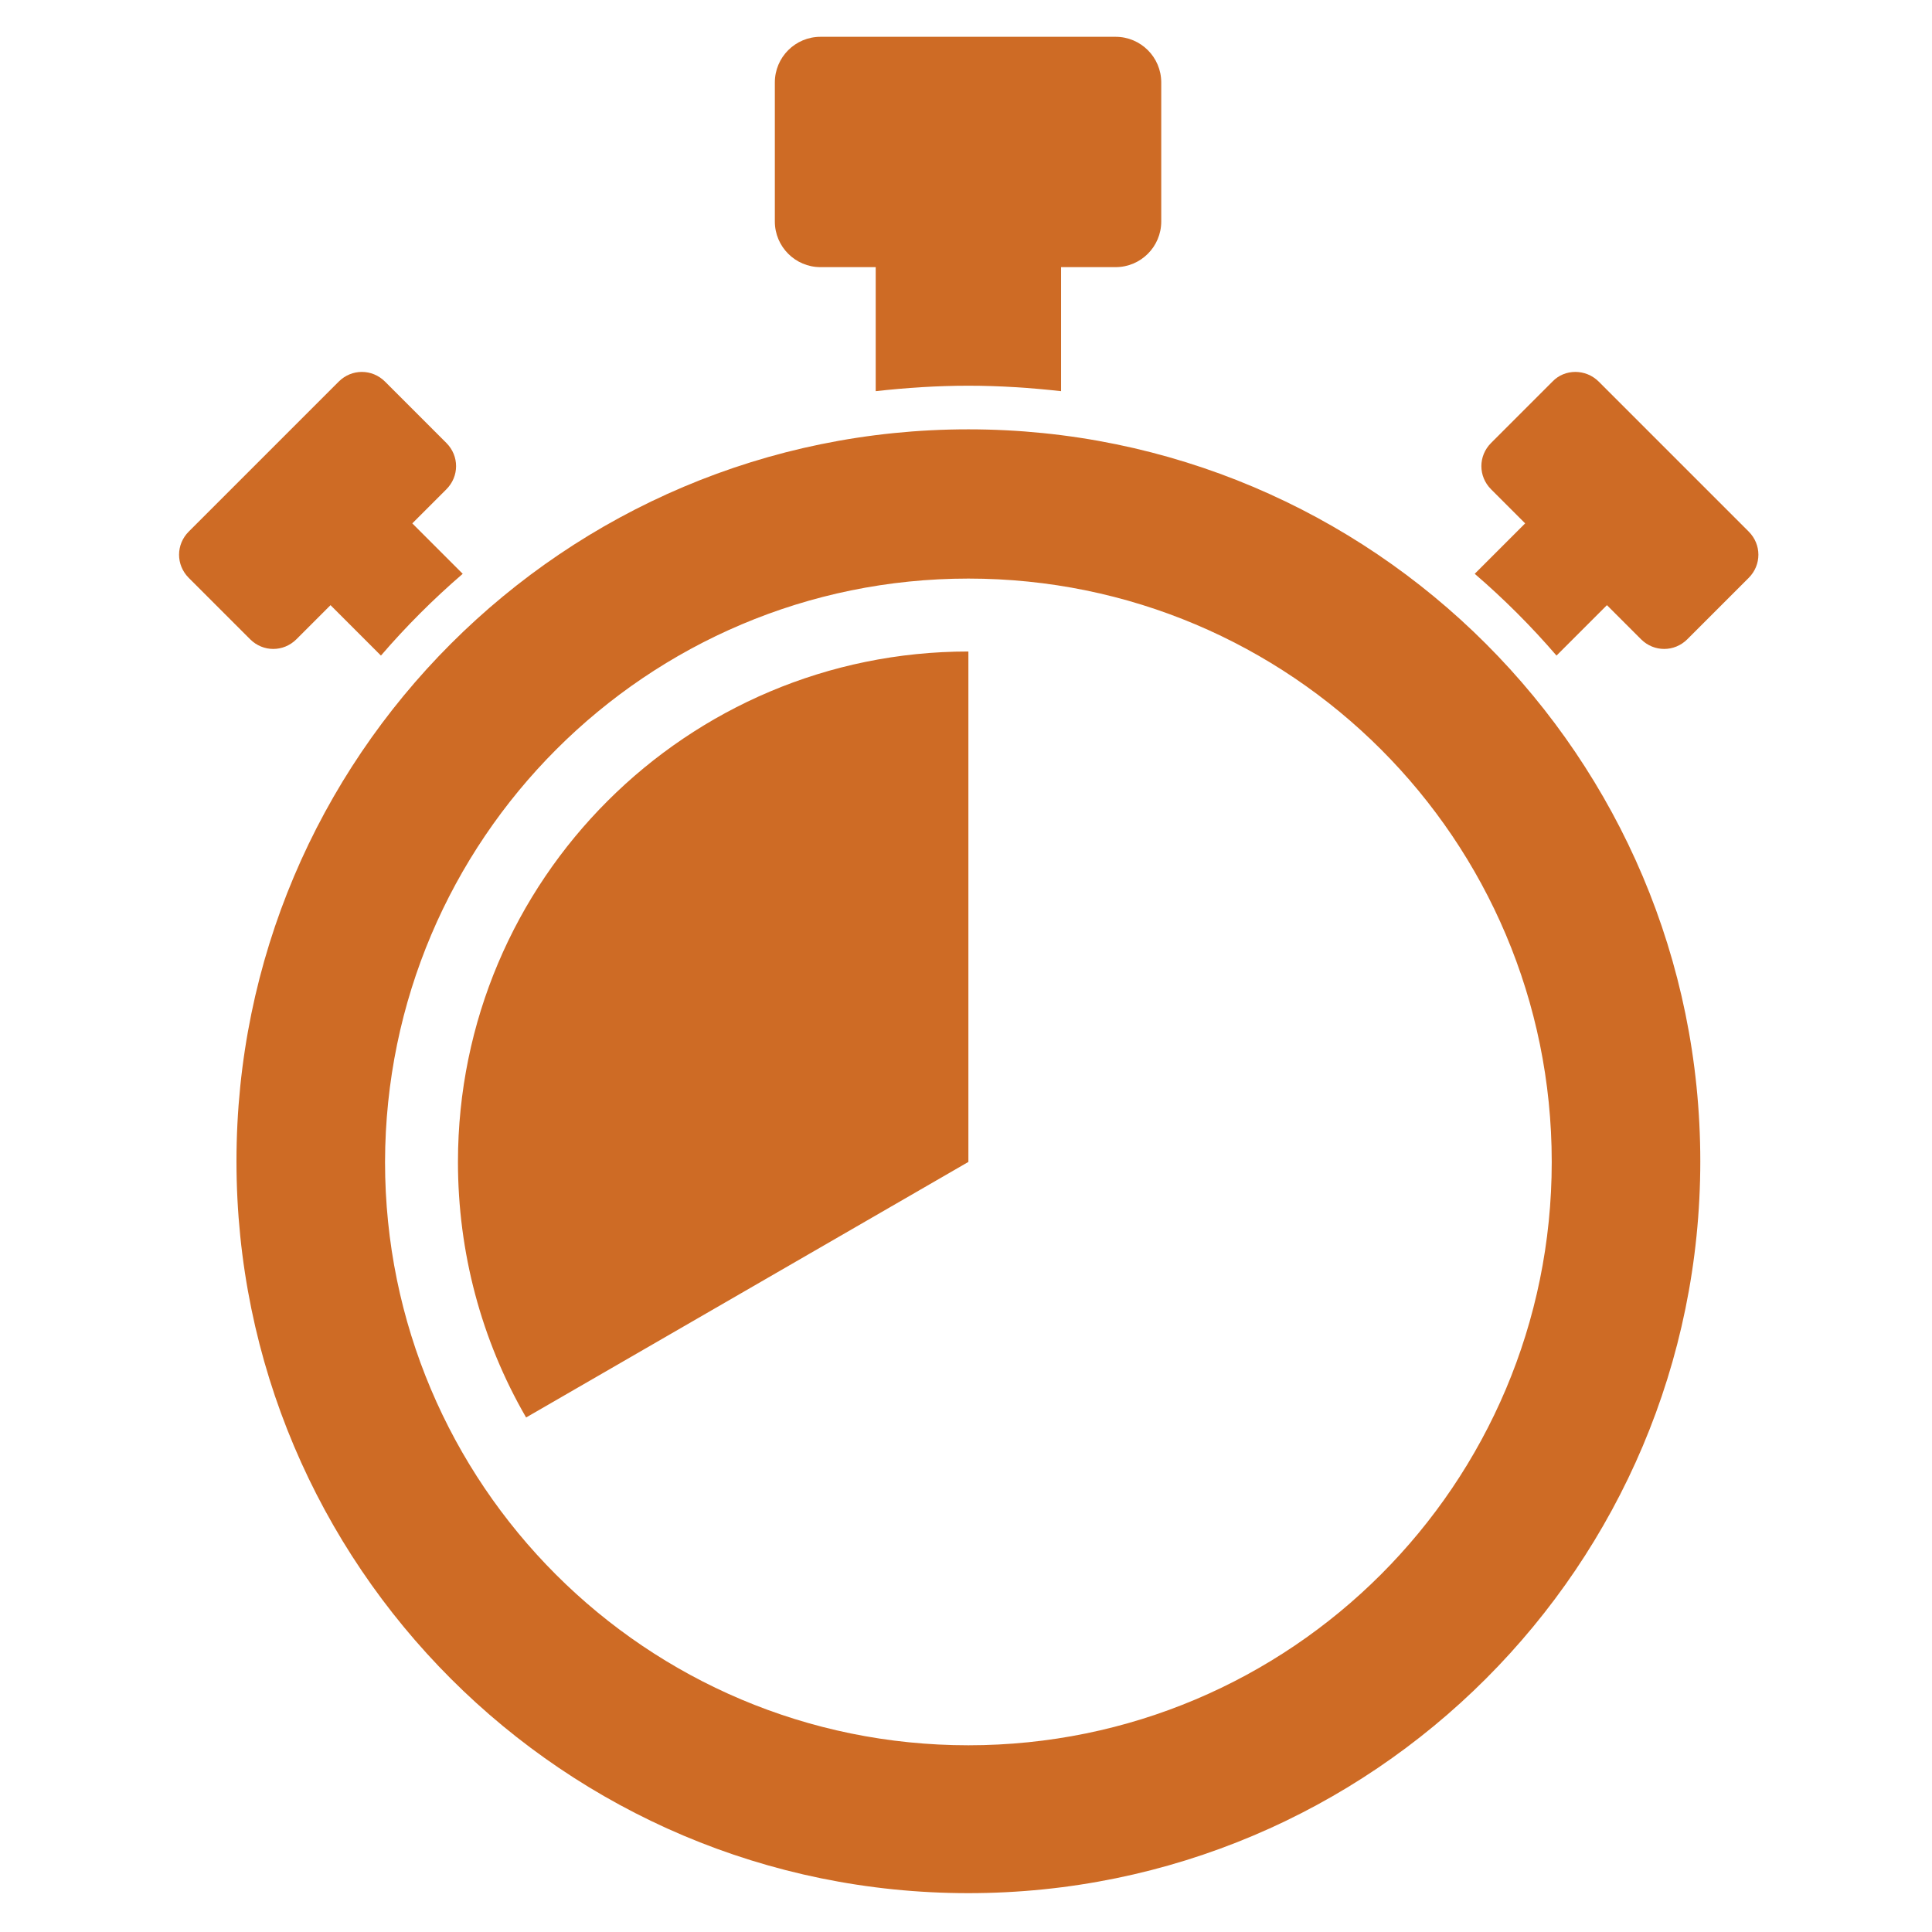 <?xml version="1.0" encoding="UTF-8"?>
<!-- Generator: Adobe Illustrator 25.4.8, SVG Export Plug-In . SVG Version: 6.00 Build 0)  -->
<svg xmlns="http://www.w3.org/2000/svg" xmlns:xlink="http://www.w3.org/1999/xlink" version="1.1" id="Calque_1" x="0px" y="0px" viewBox="0 0 283.5 283.5" style="enable-background:new 0 0 283.5 283.5;" xml:space="preserve">
<style type="text/css">
	.st0{fill-rule:evenodd;clip-rule:evenodd;fill:#CE6B25;}
</style>
<g>
	<path class="st0" d="M155.7,39.2v18.2c-4.5-0.5-9-0.8-13.6-0.8c-4.6,0-9.1,0.3-13.6,0.8V39.2h-8.1c-3.7,0-6.7-3-6.7-6.7V12.1   c0-3.7,3-6.7,6.7-6.7h43.3c3.7,0,6.7,3,6.7,6.7v20.4c0,3.7-3,6.7-6.7,6.7H155.7z M234.6,56L256.6,78c1.9,1.9,1.9,4.9,0,6.8l-9,9   c-1.9,1.9-4.9,1.9-6.8,0l-5-5l-7.4,7.4c-3.7-4.3-7.7-8.3-12-12l7.4-7.4l-5-5c-1.9-1.9-1.9-4.9,0-6.8l9-9   C229.6,54.1,232.7,54.1,234.6,56z M142.1,84.9c47.3,0,85.6,38.3,85.6,85.6c0,47.3-38.3,85.6-85.6,85.6s-85.6-38.3-85.6-85.6   C56.6,123.2,94.9,84.9,142.1,84.9z M142.1,63c59.3,0,107.4,48.1,107.4,107.4c0,59.3-48.1,107.4-107.4,107.4   c-59.3,0-107.4-48.1-107.4-107.4C34.7,111.1,82.8,63,142.1,63z M142.1,170.5l-64.9,37.5c-6.6-11.4-10-24.3-10-37.5   c0-41.4,33.6-74.9,74.9-74.9V170.5z M60.5,76.8l7.4,7.4c-4.3,3.7-8.3,7.7-12,12l-7.4-7.4l-5,5c-1.9,1.9-4.9,1.9-6.8,0l-9-9   c-1.9-1.9-1.9-4.9,0-6.8L49.7,56c1.9-1.9,4.9-1.9,6.8,0l9,9c1.9,1.9,1.9,4.9,0,6.8L60.5,76.8z"></path>
</g>
</svg>
